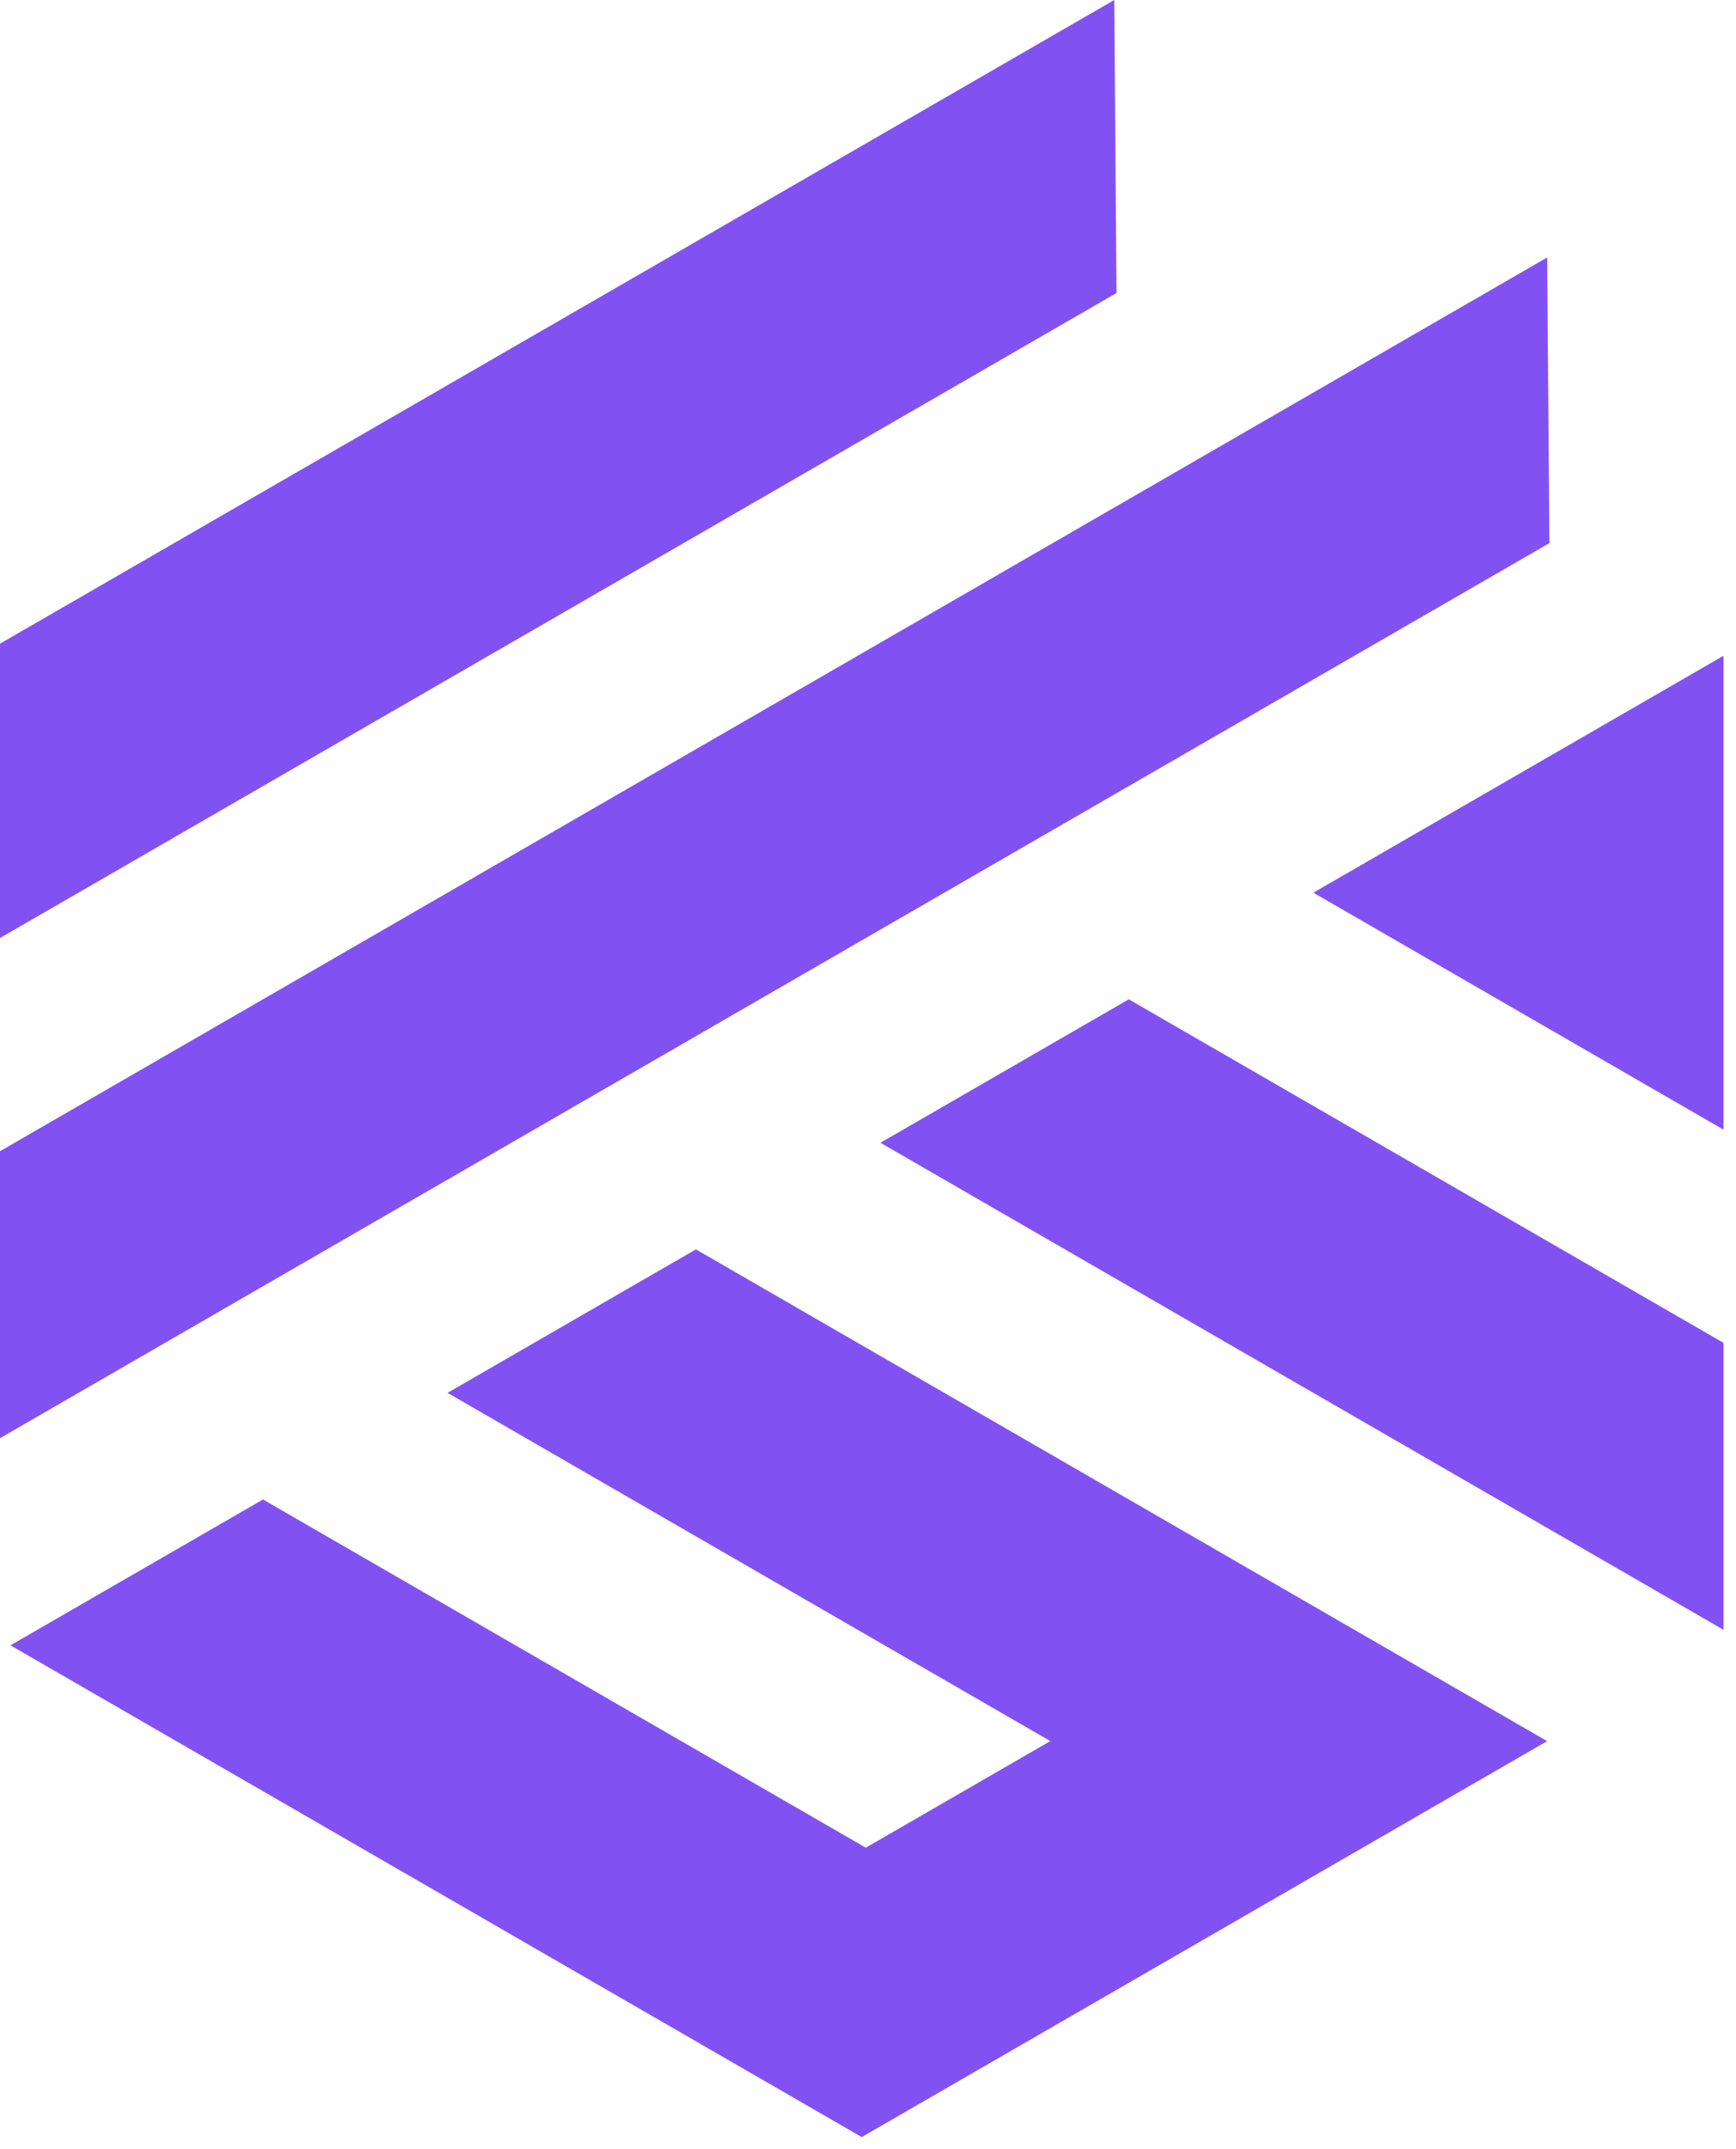 <svg width="135" height="167" viewBox="0 0 135 167" fill="none" xmlns="http://www.w3.org/2000/svg">
<path d="M0 89.474L120.314 20.011L120.489 42.212L0 111.776V89.474ZM86.824 22.775L86.649 0L0 50.027V72.903L86.824 22.775ZM87.781 77.667L68.467 88.817L134.025 126.667V104.366L87.781 77.667ZM134.025 87.795V50.968L102.132 69.381L134.025 87.795ZM120.314 135.322L54.116 97.103L34.802 108.254L81.678 135.318L67.327 143.604L20.451 116.54L0.814 127.877L67.012 166.096L120.314 135.322Z" fill="#8152F1"/>
</svg>
